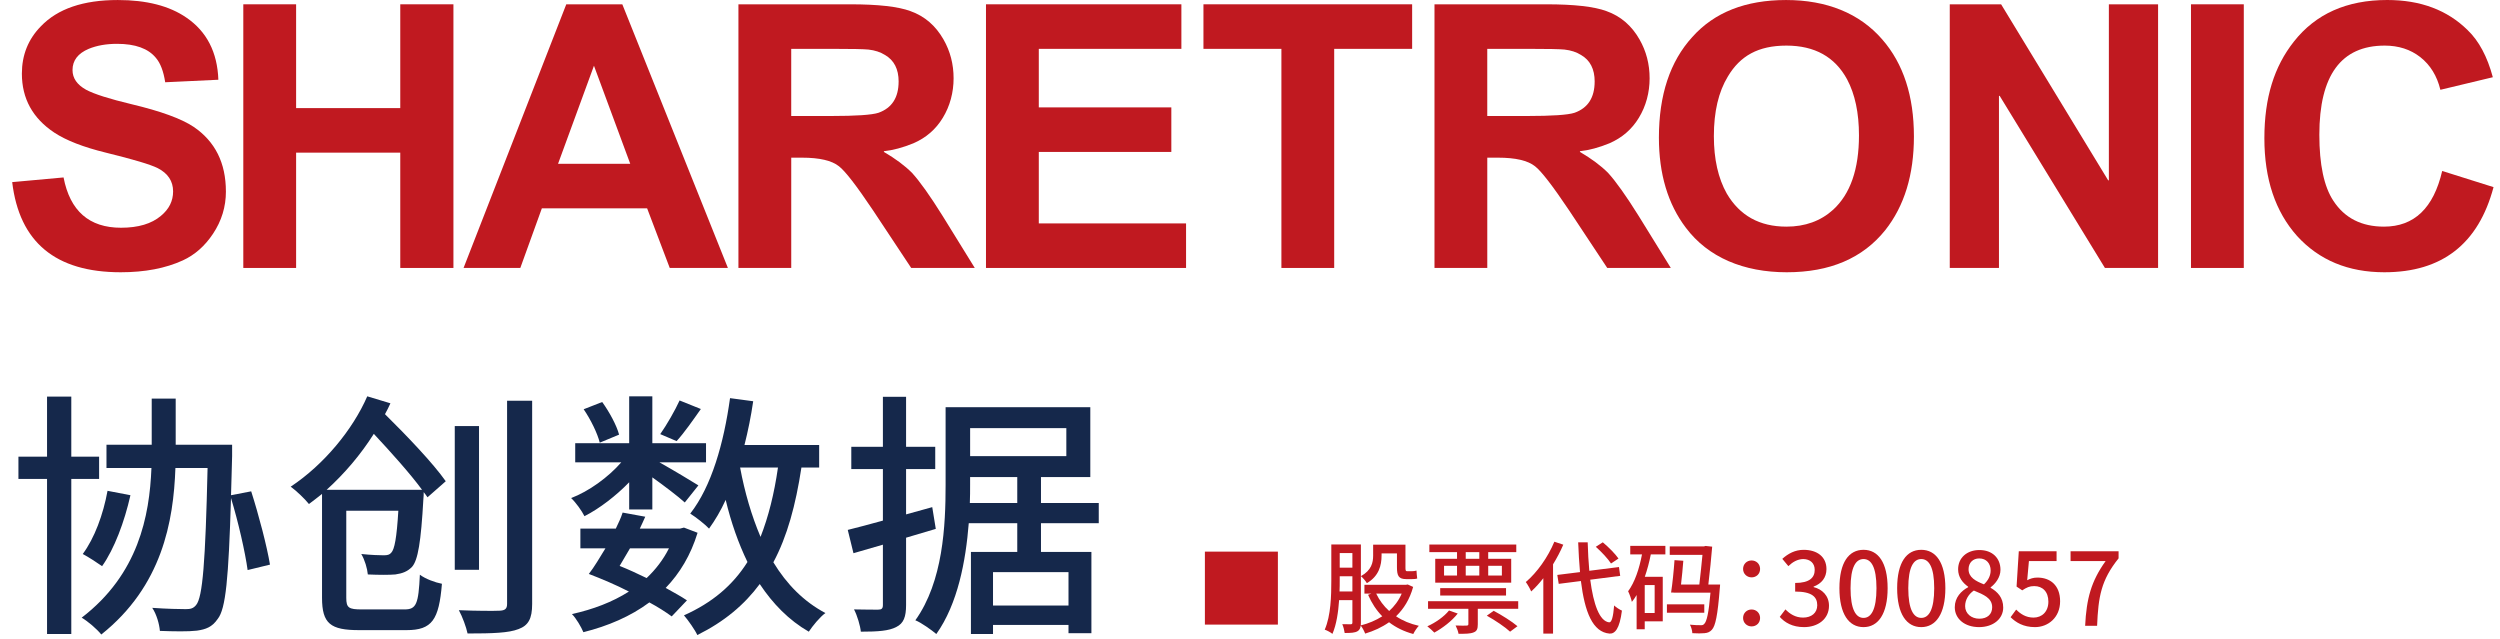 <svg width="137" height="35" viewBox="0 0 137 35" fill="none" xmlns="http://www.w3.org/2000/svg">
<path d="M12.38 10.491C12.38 11.331 12.144 12.105 11.671 12.814C11.225 13.483 10.674 13.969 10.018 14.27C9.073 14.703 7.938 14.92 6.613 14.92C3.043 14.92 1.062 13.274 0.668 9.98L3.483 9.724C3.837 11.561 4.887 12.48 6.632 12.48C7.577 12.48 8.305 12.263 8.817 11.83C9.263 11.463 9.486 11.017 9.486 10.491C9.486 9.927 9.204 9.501 8.64 9.212C8.246 9.015 7.301 8.733 5.805 8.366C4.572 8.064 3.627 7.697 2.971 7.264C1.79 6.477 1.199 5.401 1.199 4.036C1.199 3.013 1.547 2.146 2.243 1.438C3.161 0.48 4.565 0.001 6.455 0.001C8.029 0.001 9.282 0.322 10.214 0.965C11.329 1.726 11.913 2.862 11.966 4.37L9.053 4.508C8.961 3.904 8.79 3.458 8.541 3.169C8.121 2.657 7.412 2.402 6.415 2.402C5.825 2.402 5.306 2.493 4.86 2.677C4.27 2.927 3.974 3.314 3.974 3.839C3.974 4.285 4.224 4.646 4.723 4.921C5.169 5.157 5.995 5.42 7.203 5.709C8.804 6.09 9.939 6.503 10.608 6.949C11.789 7.749 12.379 8.93 12.379 10.492L12.38 10.491Z" fill="#C01920"/>
<path d="M24.848 14.684H21.935V8.365H16.227V14.684H13.333V0.236H16.227V5.924H21.935V0.236H24.848V14.684Z" fill="#C01920"/>
<path d="M39.891 14.684H36.702L35.462 11.416H29.694L28.513 14.684H25.403L31.032 0.236H34.103L39.889 14.684H39.891ZM34.537 8.976L32.549 3.602L30.581 8.976H34.537Z" fill="#C01920"/>
<path d="M53.417 14.684H49.934L47.847 11.534C46.942 10.183 46.319 9.376 45.977 9.113C45.584 8.798 44.908 8.64 43.95 8.64H43.36V14.683H40.466V0.236H46.588C48.124 0.236 49.226 0.361 49.895 0.61C50.669 0.886 51.272 1.404 51.705 2.165C52.073 2.808 52.257 3.517 52.257 4.291C52.257 5.065 52.059 5.813 51.666 6.456C51.285 7.086 50.748 7.552 50.052 7.853C49.474 8.089 48.936 8.234 48.438 8.286V8.326C49.068 8.693 49.579 9.074 49.973 9.467C50.406 9.94 50.971 10.734 51.666 11.849L53.418 14.684H53.417ZM49.245 4.468C49.245 3.786 48.995 3.3 48.497 3.012C48.247 2.854 47.945 2.756 47.591 2.716C47.328 2.69 46.679 2.677 45.642 2.677H43.359V6.357H45.524C46.915 6.357 47.788 6.298 48.142 6.18C48.877 5.918 49.244 5.347 49.244 4.467L49.245 4.468Z" fill="#C01920"/>
<path d="M64.996 14.684H54.032V0.236H64.74V2.677H56.926V5.885H64.189V8.326H56.926V12.243H64.996V14.684H64.996Z" fill="#C01920"/>
<path d="M77.386 2.677H73.114V14.684H70.221V2.677H65.949V0.236H77.385V2.677H77.386Z" fill="#C01920"/>
<path d="M91.561 14.684H88.077L85.991 11.534C85.085 10.183 84.462 9.376 84.121 9.113C83.727 8.798 83.051 8.64 82.093 8.64H81.503V14.683H78.61V0.236H84.731C86.266 0.236 87.368 0.361 88.037 0.61C88.812 0.886 89.415 1.404 89.848 2.165C90.215 2.808 90.399 3.517 90.399 4.291C90.399 5.065 90.202 5.813 89.809 6.456C89.428 7.086 88.89 7.551 88.195 7.853C87.617 8.089 87.079 8.234 86.581 8.286V8.326C87.21 8.693 87.722 9.074 88.116 9.467C88.549 9.94 89.113 10.734 89.809 11.849L91.561 14.684H91.561ZM87.388 4.468C87.388 3.786 87.139 3.3 86.64 3.012C86.39 2.854 86.089 2.756 85.734 2.716C85.472 2.69 84.822 2.677 83.786 2.677H81.502V6.357H83.667C85.058 6.357 85.931 6.298 86.285 6.18C87.02 5.918 87.387 5.347 87.387 4.467L87.388 4.468Z" fill="#C01920"/>
<path d="M104.883 7.48C104.883 9.579 104.358 11.292 103.308 12.617C102.075 14.153 100.277 14.92 97.915 14.92C95.553 14.92 93.605 14.106 92.384 12.479C91.4 11.181 90.908 9.534 90.908 7.539C90.908 5.204 91.518 3.366 92.739 2.028C93.946 0.676 95.658 0.001 97.876 0.001C100.094 0.001 101.904 0.722 103.151 2.165C104.306 3.491 104.883 5.263 104.883 7.48V7.48ZM101.872 7.42C101.872 6.187 101.655 5.164 101.222 4.35C100.553 3.116 99.444 2.499 97.896 2.499C96.348 2.499 95.357 3.064 94.687 4.192C94.175 5.032 93.92 6.121 93.92 7.46C93.92 8.72 94.156 9.77 94.628 10.609C95.337 11.816 96.426 12.42 97.896 12.42C98.919 12.42 99.772 12.112 100.455 11.494C101.399 10.628 101.872 9.27 101.872 7.42V7.42Z" fill="#C01920"/>
<path d="M118.263 14.684H115.35L109.583 5.255H109.543V14.684H106.847V0.236H109.661L115.527 9.881H115.566V0.236H118.263V14.684H118.263Z" fill="#C01920"/>
<path d="M122.96 14.684H120.066V0.236H122.96V14.684Z" fill="#C01920"/>
<path d="M136.646 10.255C135.819 13.365 133.825 14.92 130.663 14.92C128.681 14.92 127.087 14.257 125.879 12.932C124.685 11.593 124.088 9.809 124.088 7.578C124.088 5.347 124.626 3.648 125.702 2.283C126.896 0.761 128.602 0 130.82 0C132.644 0 134.113 0.551 135.229 1.653C135.845 2.244 136.305 3.103 136.607 4.232L133.733 4.921C133.549 4.16 133.182 3.562 132.631 3.129C132.093 2.709 131.443 2.499 130.682 2.499C128.294 2.499 127.1 4.127 127.1 7.381C127.1 9.021 127.356 10.229 127.868 11.003C128.484 11.947 129.409 12.42 130.643 12.42C132.297 12.42 133.36 11.404 133.832 9.369L136.647 10.255L136.646 10.255Z" fill="#C01920"/>
<path d="M3.907 26.244V34.743H2.578V26.244H1.01V25.024H2.578V21.732H3.907V25.024H5.431V26.244H3.907ZM13.57 31.239C13.435 30.26 13.062 28.614 12.659 27.294C12.525 31.707 12.375 33.367 11.928 33.92C11.629 34.36 11.285 34.488 10.793 34.559C10.315 34.616 9.538 34.602 8.762 34.573C8.732 34.204 8.582 33.665 8.343 33.31C9.15 33.367 9.867 33.381 10.181 33.381C10.449 33.381 10.599 33.338 10.748 33.154C11.106 32.728 11.256 30.798 11.375 25.648H9.613C9.508 28.585 8.882 32.118 5.551 34.771C5.312 34.473 4.819 34.048 4.476 33.849C7.582 31.465 8.194 28.287 8.299 25.648H5.835V24.371H8.314V21.845H9.628V24.371H12.72V24.995C12.704 25.776 12.675 26.485 12.66 27.138L13.765 26.925C14.183 28.23 14.631 29.947 14.795 30.941L13.571 31.239H13.57ZM7.148 27.138C6.819 28.6 6.267 30.075 5.595 31.026C5.356 30.855 4.833 30.515 4.535 30.359C5.177 29.493 5.655 28.202 5.893 26.897L7.148 27.138Z" fill="#15284B"/>
<path d="M23.427 27.252C23.367 27.152 23.293 27.067 23.218 26.968C23.218 27.081 23.218 27.223 23.203 27.323C23.069 29.72 22.904 30.699 22.576 31.068C22.322 31.324 22.053 31.423 21.665 31.48C21.351 31.508 20.754 31.508 20.157 31.48C20.127 31.154 19.992 30.685 19.798 30.359C20.336 30.416 20.814 30.43 21.022 30.43C21.231 30.43 21.351 30.402 21.441 30.288C21.62 30.104 21.739 29.48 21.829 27.99H18.976V32.758C18.976 33.311 19.111 33.396 19.828 33.396H22.172C22.815 33.396 22.934 33.098 23.009 31.494C23.307 31.722 23.845 31.92 24.218 31.991C24.054 33.963 23.681 34.531 22.277 34.531H19.678C18.11 34.531 17.647 34.176 17.647 32.757V27.067C17.408 27.252 17.184 27.436 16.93 27.621C16.706 27.337 16.228 26.883 15.93 26.67C17.767 25.45 19.335 23.535 20.126 21.718L21.395 22.101C21.306 22.314 21.201 22.498 21.097 22.697C22.292 23.875 23.74 25.393 24.427 26.372L23.427 27.252ZM23.128 26.84C22.471 25.946 21.426 24.783 20.485 23.775C19.768 24.91 18.887 25.946 17.901 26.84H23.128ZM26.25 31.225H24.921V23.35H26.25V31.225ZM29.162 21.959V33.097C29.162 33.906 28.953 34.275 28.416 34.474C27.878 34.686 26.997 34.715 25.623 34.715C25.548 34.36 25.339 33.793 25.145 33.438C26.131 33.481 27.102 33.481 27.385 33.466C27.669 33.452 27.788 33.367 27.788 33.097V21.959H29.162Z" fill="#15284B"/>
<path d="M34.479 26.428C33.762 27.166 32.865 27.861 32.029 28.287C31.88 27.989 31.566 27.549 31.298 27.294C32.268 26.925 33.329 26.159 34.046 25.336H31.522V24.286H34.479V21.718H35.748V24.286H38.69V25.336H36.136C36.869 25.747 37.959 26.4 38.272 26.599L37.526 27.535C37.167 27.209 36.405 26.627 35.748 26.159V27.919H34.479V26.429L34.479 26.428ZM36.809 33.778C36.48 33.537 36.062 33.268 35.584 33.012C34.554 33.778 33.329 34.303 31.97 34.644C31.85 34.36 31.582 33.892 31.342 33.651C32.492 33.396 33.553 32.998 34.464 32.417C33.747 32.048 32.971 31.722 32.268 31.452C32.567 31.069 32.866 30.558 33.179 30.047H31.805V28.968H33.746C33.896 28.656 34.031 28.372 34.12 28.089L35.36 28.316C35.27 28.529 35.165 28.742 35.061 28.969H37.257L37.481 28.912L38.227 29.196C37.854 30.416 37.257 31.41 36.48 32.218C36.913 32.459 37.331 32.687 37.645 32.899L36.809 33.779V33.778ZM32.866 24.258C32.747 23.761 32.373 22.995 31.985 22.427L33 22.03C33.389 22.57 33.792 23.307 33.926 23.818L32.866 24.258ZM34.524 30.047C34.33 30.387 34.136 30.713 33.956 31.012C34.449 31.21 34.942 31.437 35.435 31.678C35.928 31.21 36.346 30.671 36.66 30.047H34.524ZM38.407 22.413C37.959 23.052 37.481 23.733 37.078 24.173L36.181 23.79C36.54 23.279 36.988 22.499 37.242 21.945L38.407 22.414V22.413ZM43.918 25.62C43.604 27.677 43.141 29.394 42.38 30.813C43.111 32.019 44.052 32.97 45.232 33.594C44.919 33.821 44.531 34.303 44.322 34.616C43.232 33.991 42.35 33.083 41.634 32.005C40.782 33.154 39.677 34.076 38.213 34.8C38.094 34.531 37.705 33.977 37.481 33.721C39.035 33.026 40.155 32.075 40.961 30.798C40.468 29.777 40.065 28.642 39.767 27.393C39.498 27.989 39.184 28.514 38.856 28.968C38.647 28.741 38.124 28.33 37.825 28.146C38.99 26.656 39.663 24.3 40.006 21.818L41.275 21.988C41.156 22.811 40.991 23.62 40.797 24.386H44.89V25.62H43.919L43.918 25.62ZM40.558 25.62C40.811 26.982 41.185 28.259 41.678 29.422C42.111 28.316 42.425 27.067 42.633 25.62H40.558Z" fill="#15284B"/>
<path d="M49.653 29.465V33.154C49.653 33.807 49.519 34.161 49.115 34.36C48.712 34.573 48.115 34.616 47.174 34.616C47.144 34.303 46.98 33.736 46.8 33.395C47.398 33.409 47.95 33.409 48.115 33.409C48.309 33.409 48.383 33.353 48.383 33.154V29.848L46.77 30.316L46.457 29.039C46.994 28.912 47.651 28.727 48.383 28.529V25.705H46.651V24.485H48.383V21.746H49.653V24.485H51.251V25.705H49.653V28.189L51.087 27.791L51.281 28.983L49.653 29.466V29.465ZM57.046 28.671V30.246H59.809V34.701H58.554V34.247H54.417V34.744H53.207V30.246H55.746V28.671H53.088C52.924 30.743 52.49 33.084 51.311 34.744C51.057 34.531 50.489 34.12 50.161 33.992C51.684 31.863 51.819 28.799 51.819 26.571V22.315H59.749V26.145H57.046V27.564H60.212V28.671H57.046V28.671ZM55.746 27.564V26.145H53.162V26.571C53.162 26.883 53.162 27.209 53.147 27.564H55.746H55.746ZM53.163 23.463V24.995H58.435V23.463H53.163ZM58.554 31.352H54.417V33.183H58.554V31.352Z" fill="#15284B"/>
<path d="M77.441 32.162C77.253 32.844 76.92 33.372 76.503 33.772C76.864 34.016 77.28 34.188 77.752 34.294C77.652 34.394 77.514 34.605 77.447 34.743C76.936 34.605 76.498 34.388 76.12 34.099C75.727 34.377 75.288 34.577 74.811 34.721C74.76 34.587 74.66 34.388 74.566 34.282C74.549 34.426 74.499 34.532 74.388 34.593C74.244 34.676 74.033 34.688 73.689 34.688C73.673 34.56 73.617 34.332 73.556 34.205C73.767 34.21 73.961 34.21 74.022 34.21C74.089 34.21 74.111 34.183 74.111 34.11V32.889H73.383C73.339 33.539 73.239 34.227 73.017 34.737C72.923 34.654 72.712 34.543 72.595 34.505C72.934 33.733 72.956 32.634 72.956 31.818V29.837H74.577V34.122C74.577 34.178 74.577 34.227 74.571 34.272C74.993 34.167 75.392 34 75.748 33.773C75.426 33.445 75.165 33.045 74.971 32.596L75.148 32.529H74.771V32.046H77.053L77.142 32.029L77.441 32.163V32.162ZM74.111 32.412V31.579H73.417V31.812C73.417 31.996 73.417 32.201 73.406 32.412H74.111ZM73.417 30.308V31.107H74.111V30.308H73.417ZM75.709 30.458C75.709 30.969 75.571 31.569 74.904 31.957C74.843 31.846 74.671 31.646 74.577 31.574C75.16 31.252 75.248 30.825 75.248 30.447V29.847H77.019V31.085C77.019 31.24 77.025 31.302 77.097 31.302H77.38C77.441 31.302 77.552 31.291 77.624 31.268C77.63 31.402 77.647 31.585 77.663 31.701C77.591 31.729 77.48 31.735 77.38 31.735H77.058C76.642 31.735 76.553 31.551 76.553 31.08V30.325H75.71V30.458H75.709ZM75.415 32.528C75.587 32.889 75.826 33.211 76.126 33.483C76.414 33.222 76.653 32.906 76.814 32.528H75.415Z" fill="#C01920"/>
<path d="M79.883 33.622C79.561 34.032 79.05 34.421 78.601 34.666C78.517 34.577 78.329 34.405 78.218 34.321C78.668 34.122 79.134 33.794 79.406 33.455L79.883 33.622ZM83.198 32.945V33.361H80.983V34.211C80.983 34.455 80.938 34.588 80.755 34.655C80.571 34.732 80.311 34.732 79.928 34.732C79.906 34.599 79.834 34.405 79.767 34.277C80.039 34.288 80.289 34.288 80.367 34.283C80.444 34.277 80.467 34.26 80.467 34.194V33.361H78.257V32.945H83.198H83.198ZM79.845 30.258H78.329V29.842H83.092V30.258H81.554V30.624H82.814V31.929H78.651V30.624H79.845V30.258ZM78.923 32.634V32.229H82.531V32.634H78.923ZM79.134 31.54H79.845V31.007H79.134V31.54ZM81.066 30.258H80.322V30.624H81.066V30.258ZM80.322 31.54H81.066V31.007H80.322V31.54ZM81.854 33.472C82.293 33.705 82.858 34.061 83.158 34.316L82.753 34.616C82.487 34.366 81.926 33.988 81.477 33.739L81.854 33.472ZM81.554 31.007V31.54H82.303V31.007H81.554Z" fill="#C01920"/>
<path d="M85.668 29.848C85.513 30.214 85.318 30.58 85.107 30.924V34.721H84.574V31.685C84.363 31.957 84.141 32.201 83.909 32.412C83.858 32.284 83.703 32.012 83.614 31.896C84.23 31.374 84.824 30.541 85.179 29.686L85.668 29.848H85.668ZM87.145 31.768C87.322 33.128 87.655 34.044 88.183 34.105C88.321 34.111 88.404 33.805 88.455 33.178C88.555 33.283 88.782 33.422 88.882 33.461C88.754 34.465 88.499 34.737 88.204 34.721C87.278 34.643 86.845 33.544 86.633 31.84L85.418 31.995L85.34 31.506L86.584 31.351C86.539 30.846 86.506 30.302 86.484 29.719H87.005C87.022 30.274 87.049 30.802 87.094 31.279L88.72 31.074L88.787 31.557L87.144 31.768H87.145ZM88.283 30.88C88.122 30.624 87.76 30.241 87.45 29.964L87.833 29.719C88.149 29.98 88.516 30.352 88.693 30.608L88.283 30.88Z" fill="#C01920"/>
<path d="M89.337 29.914H91.263V30.381H90.464C90.381 30.803 90.27 31.219 90.136 31.607H91.119V34.05H90.131V34.483H89.687V32.606C89.604 32.745 89.521 32.867 89.426 32.984C89.404 32.85 89.293 32.54 89.221 32.401C89.587 31.907 89.832 31.168 89.982 30.38H89.338V29.914L89.337 29.914ZM90.675 32.062H90.131V33.594H90.675V32.062ZM93.395 33.578H91.347V33.117H93.395V33.578ZM94.261 32.034C94.261 32.034 94.255 32.184 94.244 32.251C94.128 33.721 94.006 34.304 93.811 34.51C93.695 34.638 93.579 34.682 93.406 34.698C93.262 34.715 93.006 34.715 92.74 34.698C92.734 34.565 92.684 34.365 92.607 34.232C92.856 34.26 93.084 34.26 93.19 34.26C93.284 34.265 93.334 34.254 93.389 34.193C93.528 34.065 93.639 33.599 93.734 32.478H91.713V32.472H91.575C91.647 32.017 91.725 31.262 91.763 30.696L92.246 30.729C92.213 31.14 92.169 31.628 92.119 32.034H93.123C93.184 31.501 93.251 30.885 93.295 30.407H91.502V29.941H93.384L93.462 29.918L93.828 29.957C93.784 30.546 93.695 31.345 93.617 32.034H94.261V32.034Z" fill="#C01920"/>
<path d="M95.521 31.18C95.521 30.902 95.732 30.713 95.987 30.713C96.242 30.713 96.453 30.902 96.453 31.18C96.453 31.457 96.242 31.64 95.987 31.64C95.732 31.64 95.521 31.446 95.521 31.18ZM95.521 33.866C95.521 33.589 95.732 33.4 95.987 33.4C96.242 33.4 96.453 33.589 96.453 33.866C96.453 34.144 96.242 34.327 95.987 34.327C95.732 34.327 95.521 34.133 95.521 33.866Z" fill="#C01920"/>
<path d="M97.531 33.805L97.842 33.395C98.08 33.639 98.386 33.844 98.808 33.844C99.268 33.844 99.585 33.589 99.585 33.167C99.585 32.712 99.296 32.418 98.375 32.418V31.946C99.18 31.946 99.446 31.64 99.446 31.23C99.446 30.869 99.207 30.642 98.819 30.636C98.502 30.642 98.236 30.797 98.003 31.024L97.67 30.625C97.992 30.336 98.369 30.131 98.841 30.131C99.574 30.131 100.09 30.508 100.09 31.186C100.09 31.658 99.818 31.985 99.385 32.146V32.173C99.857 32.29 100.229 32.645 100.229 33.195C100.229 33.933 99.612 34.366 98.863 34.366C98.219 34.366 97.803 34.111 97.531 33.805Z" fill="#C01920"/>
<path d="M100.8 32.234C100.8 30.819 101.316 30.13 102.121 30.13C102.925 30.13 103.442 30.825 103.442 32.234C103.442 33.644 102.921 34.366 102.121 34.366C101.321 34.366 100.8 33.655 100.8 32.234ZM102.831 32.234C102.831 31.063 102.537 30.636 102.121 30.636C101.704 30.636 101.41 31.063 101.41 32.234C101.41 33.406 101.704 33.861 102.121 33.861C102.537 33.861 102.831 33.417 102.831 32.234Z" fill="#C01920"/>
<path d="M103.964 32.234C103.964 30.819 104.48 30.13 105.284 30.13C106.089 30.13 106.606 30.825 106.606 32.234C106.606 33.644 106.084 34.366 105.284 34.366C104.485 34.366 103.964 33.655 103.964 32.234ZM105.995 32.234C105.995 31.063 105.701 30.636 105.284 30.636C104.868 30.636 104.574 31.063 104.574 32.234C104.574 33.406 104.868 33.861 105.284 33.861C105.701 33.861 105.995 33.417 105.995 32.234Z" fill="#C01920"/>
<path d="M107.122 33.278C107.122 32.74 107.478 32.379 107.855 32.179V32.152C107.55 31.935 107.305 31.63 107.305 31.197C107.305 30.559 107.799 30.142 108.471 30.142C109.182 30.142 109.626 30.586 109.626 31.225C109.626 31.641 109.343 31.996 109.087 32.185V32.212C109.454 32.423 109.776 32.74 109.776 33.295C109.776 33.9 109.243 34.366 108.454 34.366C107.666 34.366 107.122 33.911 107.122 33.278H107.122ZM109.171 33.278C109.171 32.778 108.721 32.59 108.166 32.362C107.883 32.556 107.689 32.862 107.689 33.217C107.689 33.623 108.028 33.905 108.466 33.905C108.905 33.905 109.171 33.661 109.171 33.278H109.171ZM109.087 31.263C109.087 30.885 108.86 30.602 108.46 30.602C108.127 30.602 107.877 30.83 107.877 31.196C107.877 31.64 108.266 31.846 108.721 32.023C108.965 31.795 109.087 31.534 109.087 31.262L109.087 31.263Z" fill="#C01920"/>
<path d="M110.181 33.822L110.486 33.406C110.719 33.639 111.013 33.844 111.44 33.844C111.901 33.844 112.251 33.517 112.251 32.973C112.251 32.429 111.94 32.118 111.474 32.118C111.213 32.118 111.057 32.195 110.819 32.351L110.508 32.145L110.63 30.208H112.7V30.746H111.185L111.09 31.796C111.262 31.707 111.429 31.651 111.651 31.651C112.334 31.651 112.894 32.057 112.894 32.95C112.894 33.844 112.233 34.366 111.518 34.366C110.874 34.366 110.468 34.105 110.18 33.822H110.181Z" fill="#C01920"/>
<path d="M115.388 30.747H113.467V30.209H116.098V30.597C115.138 31.796 114.988 32.696 114.921 34.294H114.266C114.338 32.801 114.599 31.846 115.388 30.747Z" fill="#C01920"/>
<path d="M70.028 30.229H66.028V34.228H70.028V30.229Z" fill="#C01920"/>
</svg>
